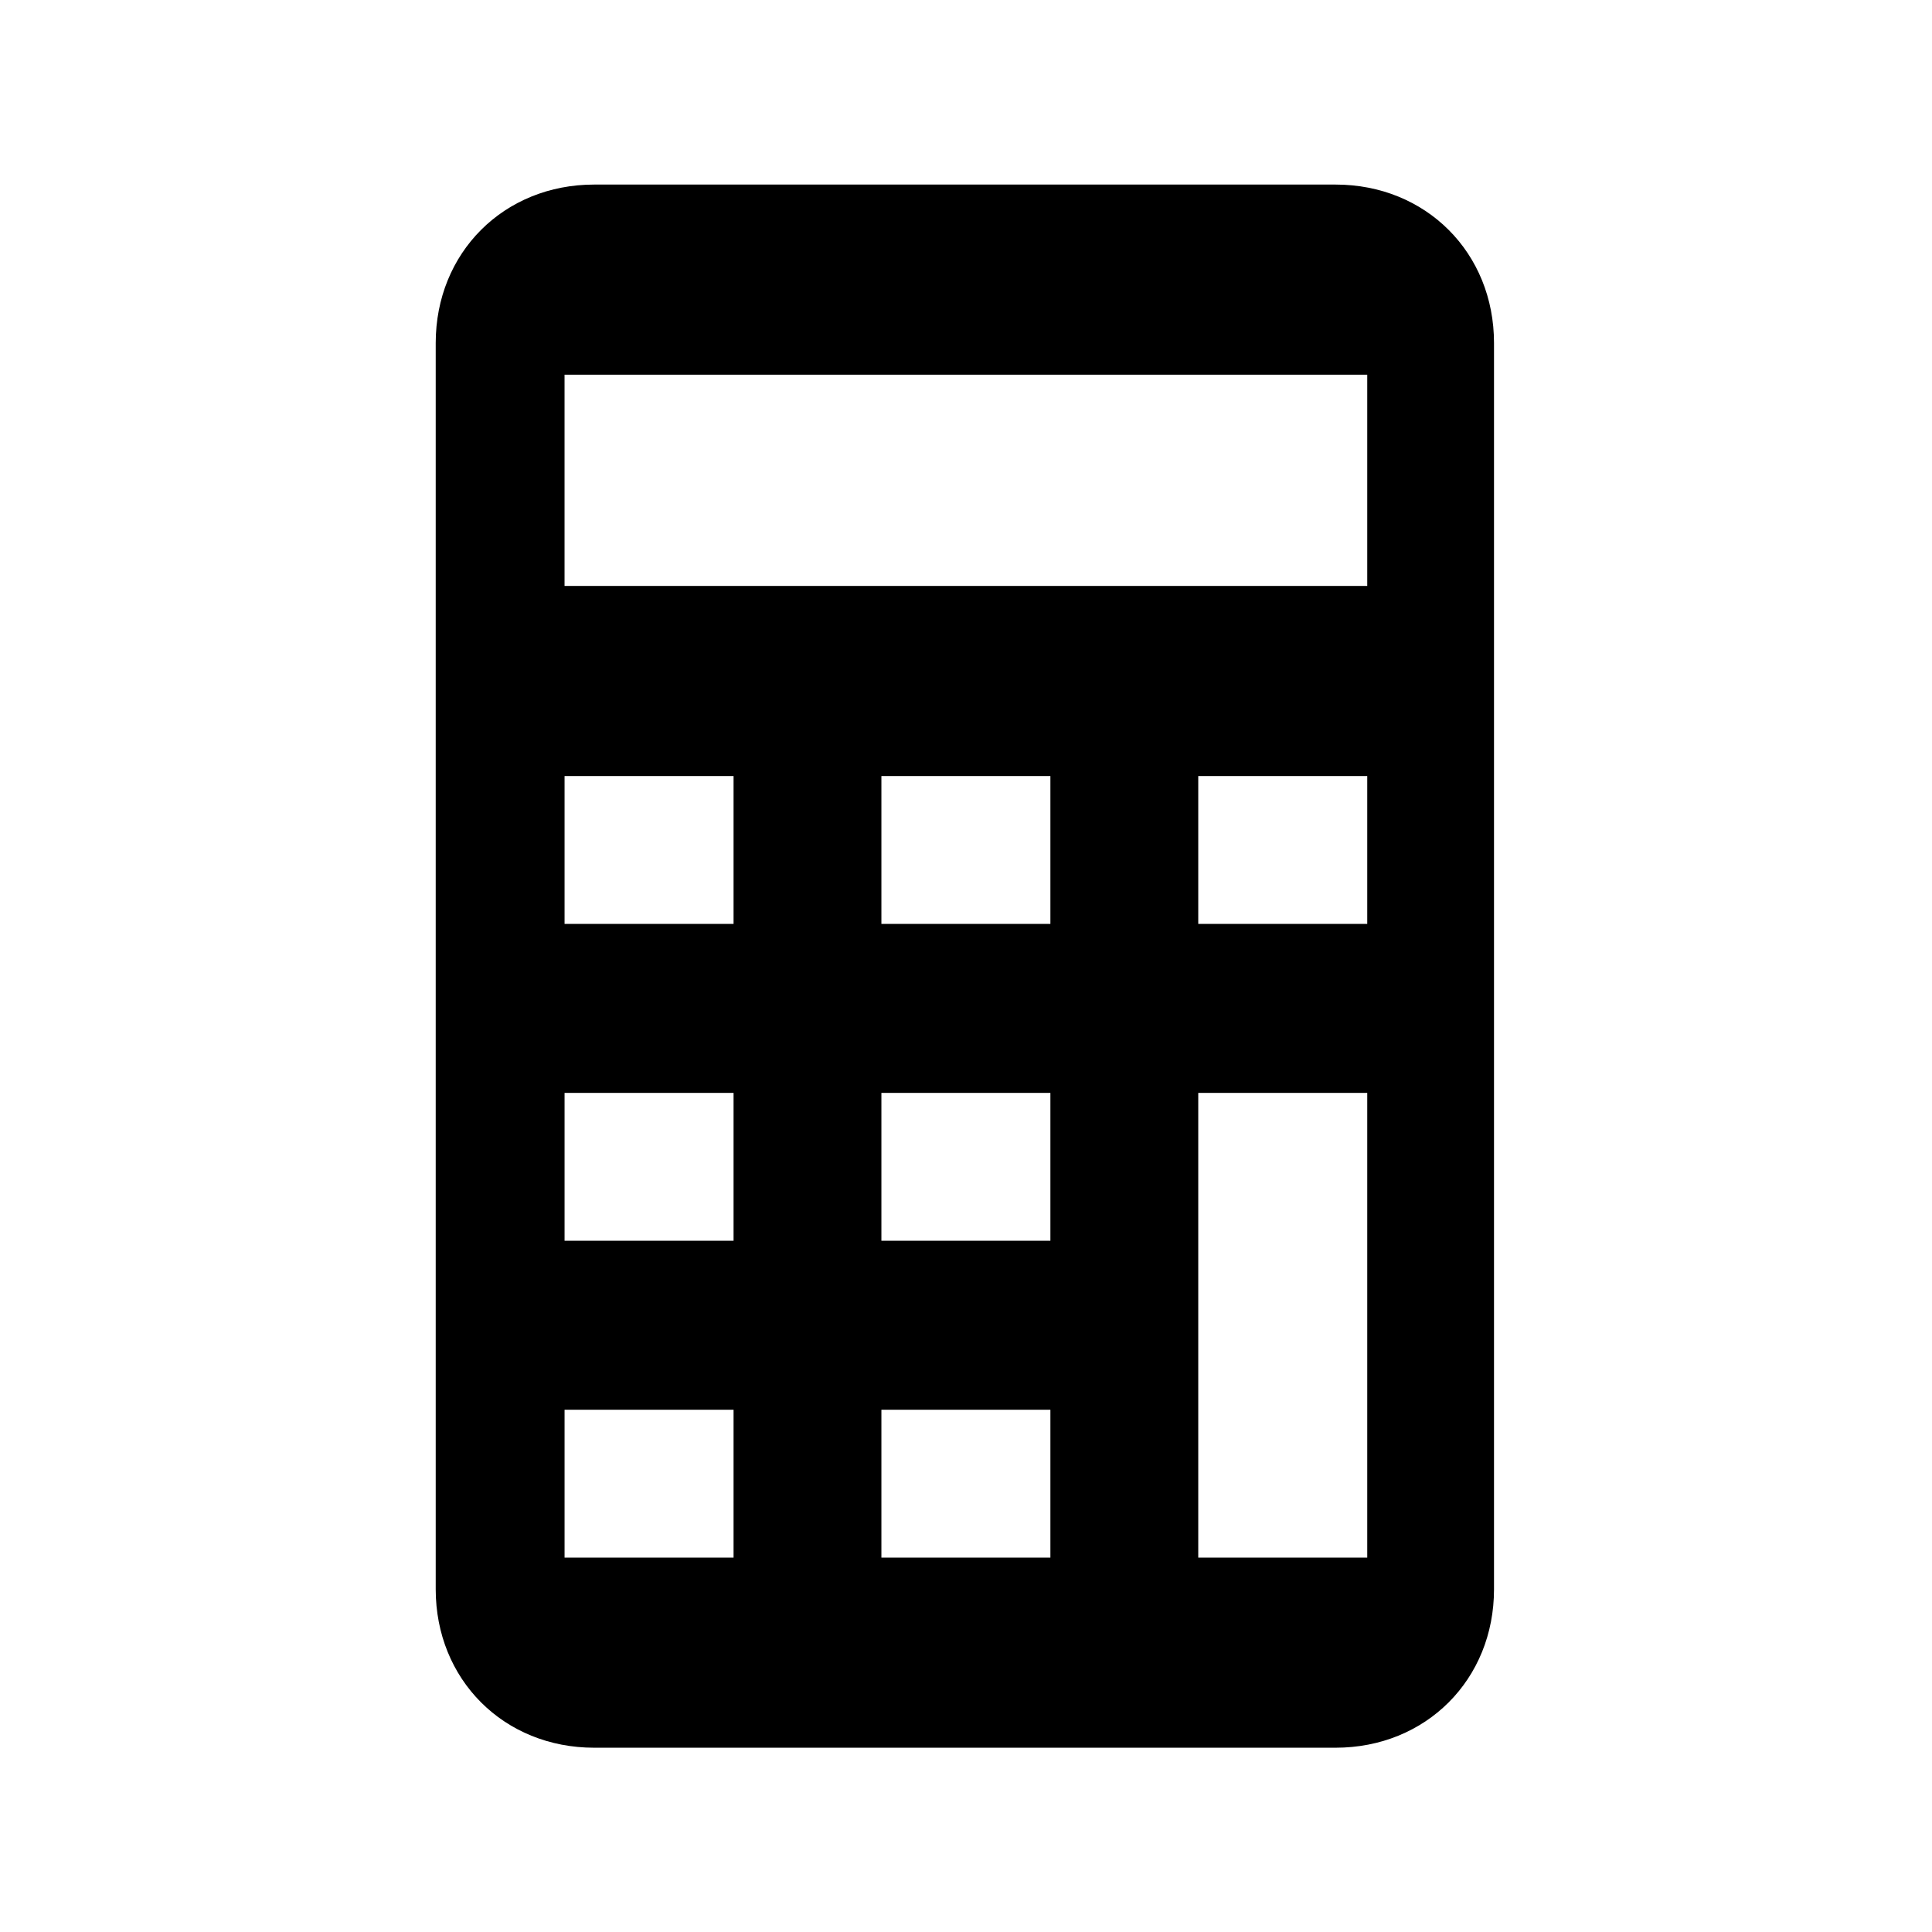 <?xml version="1.0" encoding="UTF-8"?>
<!-- Uploaded to: SVG Repo, www.svgrepo.com, Generator: SVG Repo Mixer Tools -->
<svg width="800px" height="800px" version="1.1" viewBox="144 144 512 512" xmlns="http://www.w3.org/2000/svg">
 <defs>
  <clipPath id="a">
   <path d="m183 148.09h434v503.81h-434z"/>
  </clipPath>
 </defs>
 <path d="m497.96 195.68h-196.48c-22.391 0-39.184 16.793-39.184 39.184v330.27c0 22.391 16.793 39.184 39.184 39.184h196.48c22.391 0 39.184-16.793 39.184-39.184v-330.27c0.004-22.391-16.793-39.184-39.184-39.184zm-156.74 363.86h-50.383v-44.781h50.383zm0-83.969h-50.383v-44.781h50.383zm0-83.969h-50.383v-44.781h50.383zm83.965 167.94h-50.383v-44.781h50.383zm0-83.969h-50.383v-44.781h50.383zm0-83.969h-50.383v-44.781h50.383zm83.969 167.94h-50.383v-128.75h50.383zm0-167.94h-50.383v-44.781h50.383zm0-89.566h-218.32v-61.578h218.32z"/>
 <g clip-path="url(#a)">
  <path transform="matrix(5.598 0 0 5.598 2577.6 -1173)" d="m-371.5 244.5h-35.1c-4 0-7 3-7 7v59c0 4 3 7 7 7h35.1c4 0 7-3 7-7v-59c6.98e-4 -4-3-7-7-7zm-28 65h-9v-8h9zm0-15h-9v-8h9zm0-15h-9v-8h9zm14.999 30h-9v-8h9zm0-15h-9v-8h9zm0-15h-9v-8h9zm15 30h-9v-23h9zm0-30h-9v-8h9zm0-16h-39v-11h39z" fill="none" stroke="#000000" stroke-miterlimit="10"/>
 </g>
</svg>